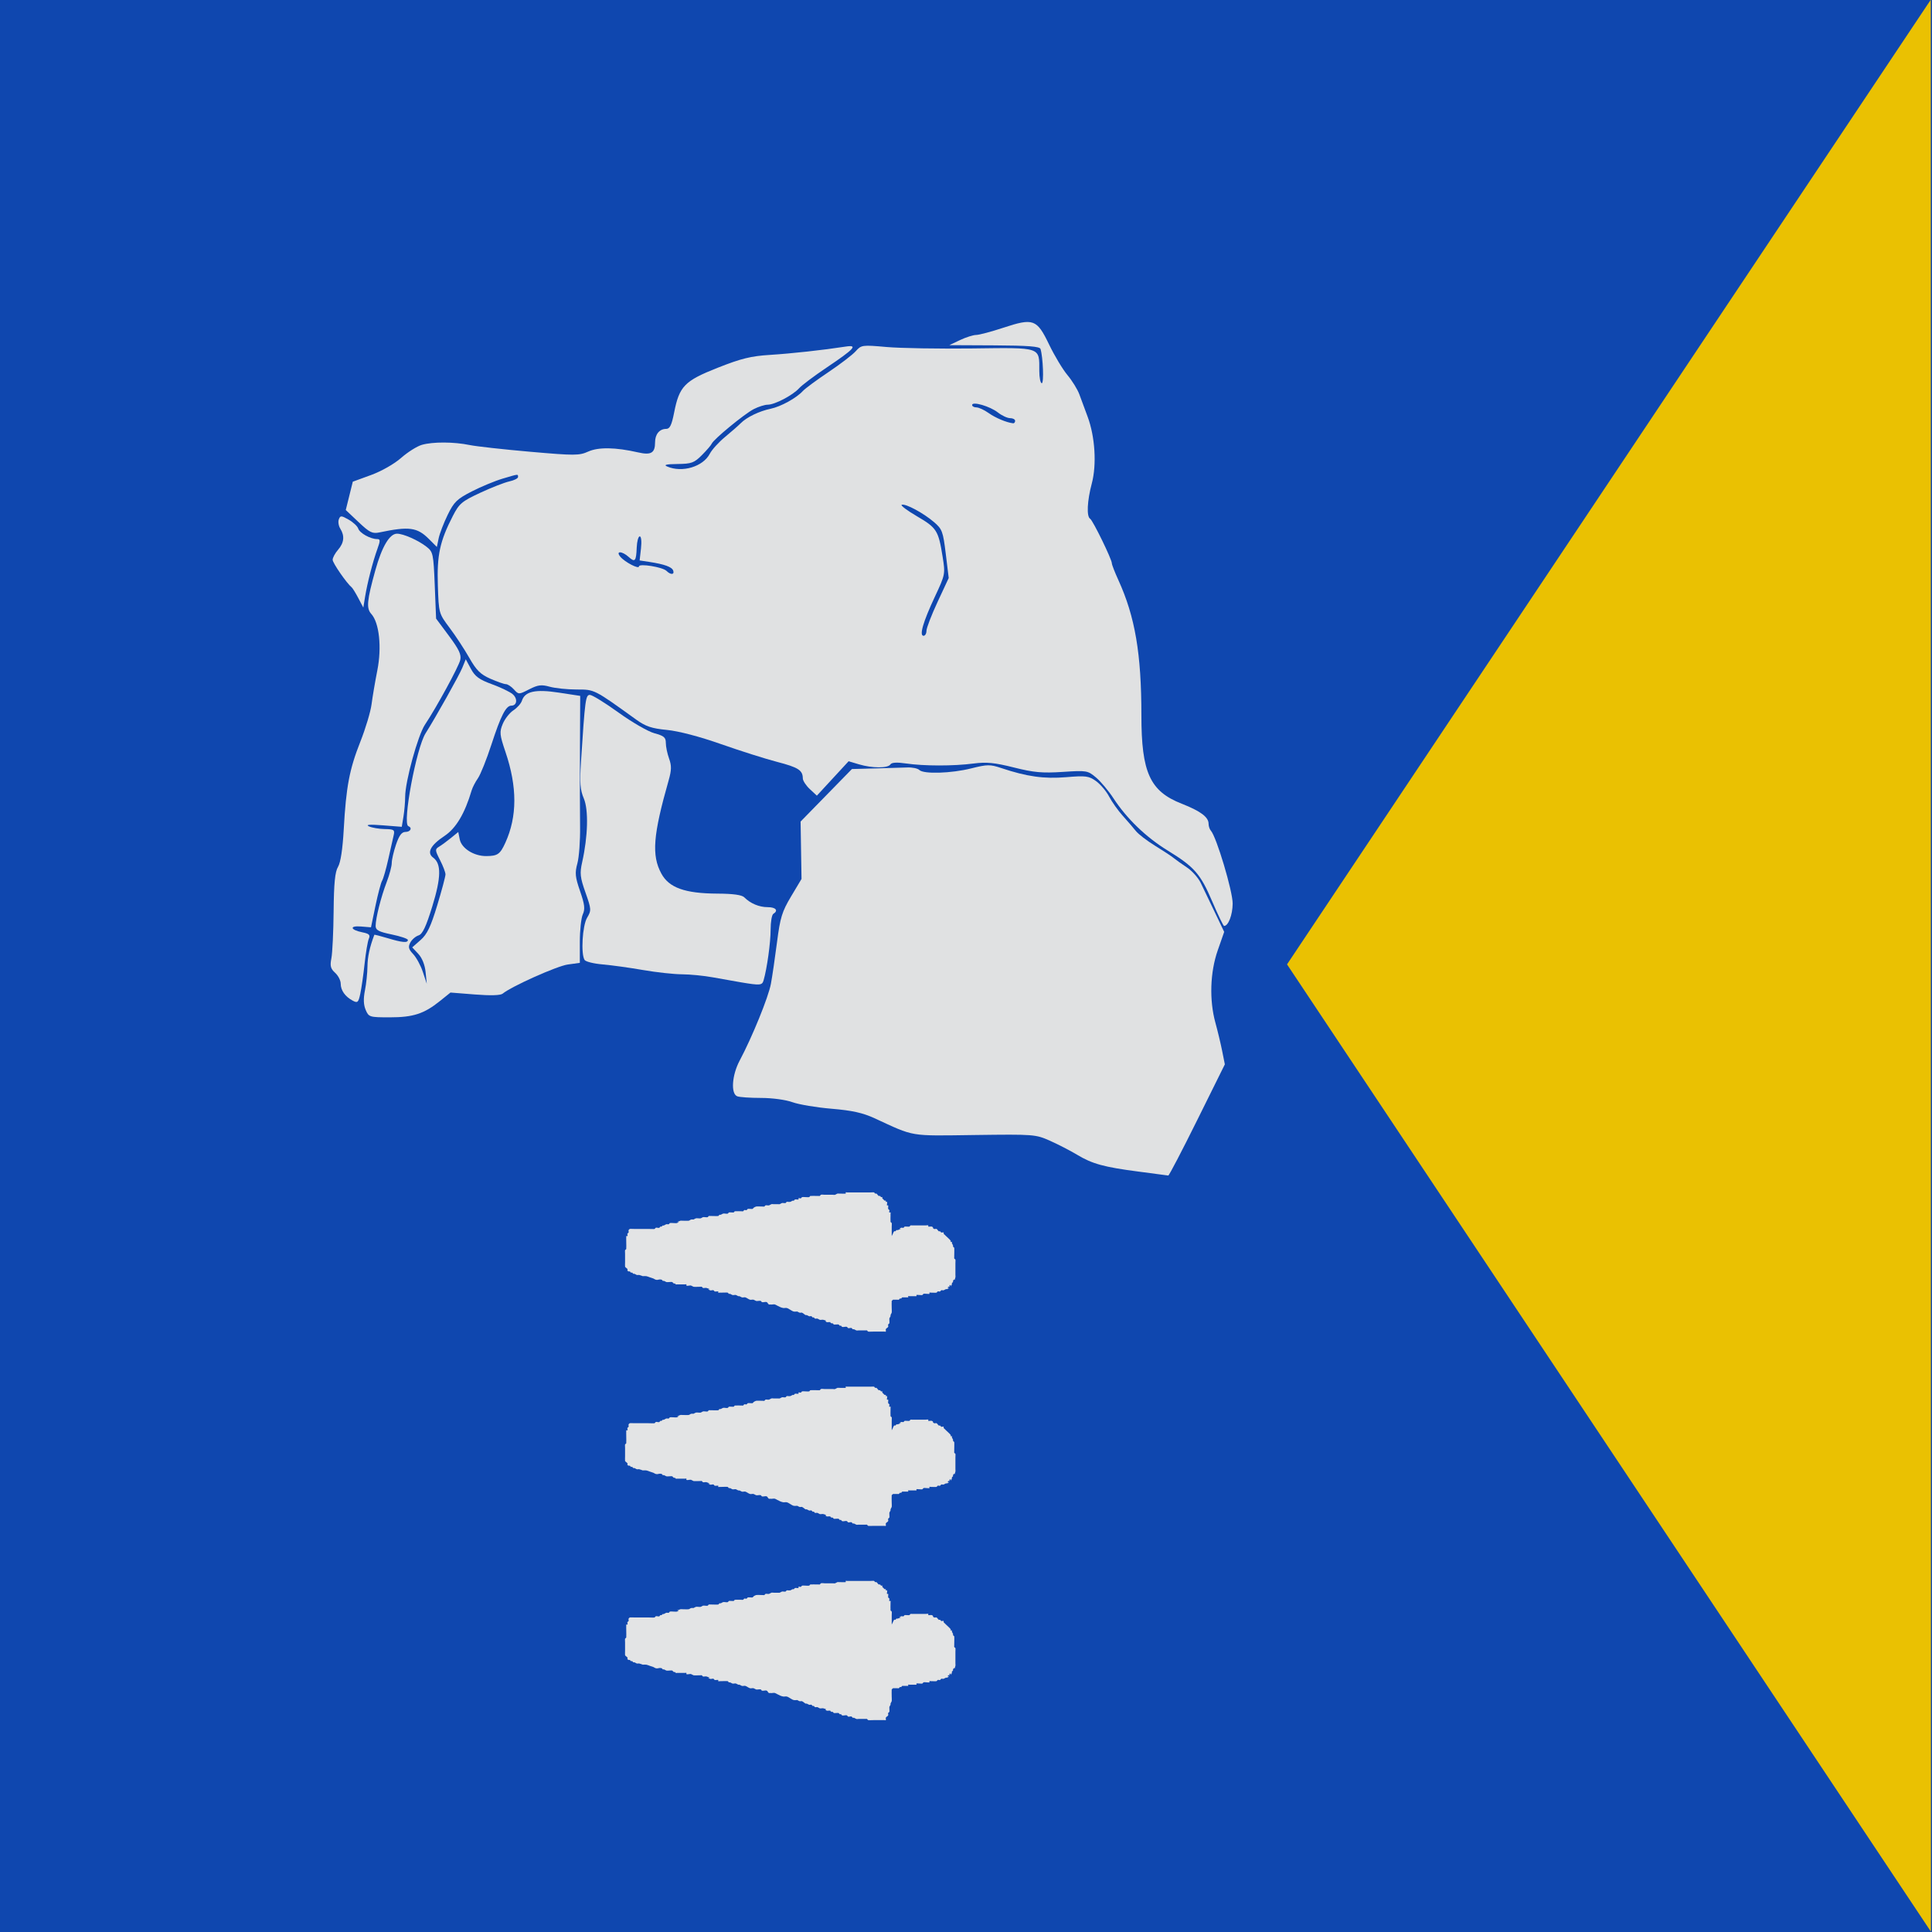 <?xml version="1.0" encoding="UTF-8" standalone="no"?>
<!-- Created with Inkscape (http://www.inkscape.org/) -->

<svg
   xmlns:dc="http://purl.org/dc/elements/1.1/"
   xmlns:cc="http://creativecommons.org/ns#"
   xmlns:rdf="http://www.w3.org/1999/02/22-rdf-syntax-ns#"
   xmlns:svg="http://www.w3.org/2000/svg"
   xmlns="http://www.w3.org/2000/svg"
   xmlns:sodipodi="http://sodipodi.sourceforge.net/DTD/sodipodi-0.dtd"
   xmlns:inkscape="http://www.inkscape.org/namespaces/inkscape"
   width="500"
   height="500"
   id="svg4098"
   version="1.1"
   inkscape:version="0.48.4 r9939"
   sodipodi:docname="Bandera_de_Villanueva_Soportilla.svg">
  <defs
     id="defs4100">
    <inkscape:path-effect
       effect="spiro"
       id="path-effect4506"
       is_visible="true" />
  </defs>
  <sodipodi:namedview
     id="base"
     pagecolor="#ffffff"
     bordercolor="#666666"
     borderopacity="1.0"
     inkscape:pageopacity="0.0"
     inkscape:pageshadow="2"
     inkscape:zoom="0.35355339"
     inkscape:cx="-767.17041"
     inkscape:cy="730.82735"
     inkscape:document-units="px"
     inkscape:current-layer="layer1"
     showgrid="false"
     inkscape:window-width="1920"
     inkscape:window-height="1017"
     inkscape:window-x="-8"
     inkscape:window-y="-8"
     inkscape:window-maximized="1"
     showguides="true"
     inkscape:guide-bbox="true" />
  <g
     inkscape:label="Capa 1"
     inkscape:groupmode="layer"
     id="layer1"
     transform="translate(0,-552.362)">
    <rect
       style="fill:#0f47af;fill-opacity:1;stroke:none"
       id="rect3811"
       width="500"
       height="500"
       x="0"
       y="552.362" />
    <g
       style="stroke:none;display:inline"
       transform="matrix(0.321,0,0,0.321,42.911,630.361)"
       id="g4781">
      <path
         inkscape:connector-curvature="0"
         id="path4769"
         d="m 463.784,549.002 c -5.362,-0.9 -15.597,-2.714 -22.746,-4.031 -7.149,-1.317 -18.359,-2.421 -24.912,-2.453 -6.553,-0.033 -20.688,-1.587 -31.411,-3.454 -10.723,-1.867 -25.345,-3.893 -32.494,-4.503 -7.149,-0.609 -13.714,-2.229 -14.589,-3.599 -3.11,-4.868 -1.761,-27.643 2.017,-34.039 3.514,-5.948 3.456,-6.84 -1.308,-20.336 -4.324,-12.248 -4.677,-15.48 -2.67,-24.441 4.686,-20.923 5.234,-42.178 1.327,-51.408 -2.935,-6.932 -3.377,-12.568 -2.296,-29.245 3.289,-50.74 3.753,-54.234 7.211,-54.234 1.826,0 12.204,6.402 23.062,14.228 10.858,7.825 23.884,15.338 28.948,16.696 7.682,2.06 9.207,3.355 9.207,7.823 0,2.945 1.174,8.602 2.61,12.571 2.079,5.749 2.015,9.305 -0.313,17.484 -12.605,44.282 -13.884,60.559 -5.913,75.255 6.2,11.433 19.028,16.02 45.162,16.152 12.73,0.064 19.739,1.033 21.707,3.002 4.979,4.979 12.012,7.924 18.922,7.924 6.502,0 8.779,2.756 4.475,5.416 -1.191,0.736 -2.166,6.464 -2.166,12.728 0,10.386 -2.931,31.477 -5.682,40.887 -1.176,4.023 -2.753,4.16 -18.146,1.575 l 0,0 z"
         style="fill:#e0e1e2;fill-opacity:1;stroke:none" />
      <path
         inkscape:connector-curvature="0"
         id="path4771"
         d="m 161.165,571.256 c -1.766,-4.102 -1.96,-8.993 -0.623,-15.705 1.068,-5.362 1.985,-14.066 2.036,-19.343 0.076,-7.687 1.792,-15.598 5.538,-25.528 0.096,-0.254 4.914,0.964 10.707,2.708 11.877,3.574 16.343,3.967 16.343,1.437 0,-0.953 -5.849,-2.941 -12.998,-4.417 -10.515,-2.172 -12.998,-3.49 -12.998,-6.901 0,-6.235 4.33,-23.391 8.945,-35.437 2.229,-5.818 4.053,-12.712 4.053,-15.32 0,-2.607 1.554,-9.301 3.453,-14.875 2.493,-7.316 4.601,-10.134 7.582,-10.134 4.121,0 5.757,-3.326 2.308,-4.694 -4.921,-1.952 6.461,-63.053 13.942,-74.844 7.999,-12.607 27.084,-46.658 29.582,-52.782 l 2.806,-6.877 4.158,7.722 c 3.324,6.172 6.722,8.657 16.931,12.379 7.025,2.561 14.55,6.179 16.721,8.038 4.2,3.597 3.547,9.243 -1.069,9.243 -4.345,0 -8.451,8.026 -16.072,31.411 -3.883,11.914 -8.759,24.1 -10.838,27.078 -2.078,2.979 -4.356,7.365 -5.063,9.748 -5.573,18.803 -12.629,30.645 -21.943,36.826 -11.296,7.497 -14.449,13.558 -9.091,17.476 6.662,4.872 6.449,16.062 -0.752,39.396 -5.063,16.407 -7.849,22.281 -11.051,23.297 -2.355,0.747 -5.339,3.335 -6.631,5.749 -1.901,3.553 -1.457,5.34 2.329,9.37 2.573,2.739 6.086,9.227 7.806,14.418 l 3.128,9.438 -0.944,-9.42 c -0.583,-5.819 -2.826,-11.423 -5.868,-14.661 l -4.924,-5.241 6.736,-5.919 c 5.281,-4.641 8.177,-10.669 13.411,-27.92 3.672,-12.101 6.676,-23.349 6.676,-24.996 0,-1.647 -1.984,-6.856 -4.408,-11.576 -4.067,-7.917 -4.128,-8.749 -0.793,-10.748 1.988,-1.191 6.29,-4.346 9.559,-7.01 l 5.944,-4.844 1.193,5.927 c 1.461,7.256 11.38,13.521 21.333,13.476 9.19,-0.042 11.228,-1.465 15.465,-10.798 9.589,-21.118 9.63,-44.876 0.128,-72.978 -4.794,-14.177 -4.993,-16.224 -2.227,-22.845 1.671,-4 5.535,-8.908 8.585,-10.907 3.051,-1.999 6.127,-5.462 6.836,-7.696 2.412,-7.599 10.848,-9.457 29.782,-6.559 l 17.224,2.637 -0.205,42.385 c -0.113,23.312 -0.07,51.646 0.095,62.965 0.165,11.319 -0.807,24.659 -2.161,29.646 -2.114,7.785 -1.808,10.955 2.162,22.428 3.708,10.715 4.146,14.41 2.212,18.656 -1.327,2.912 -2.412,12.914 -2.412,22.228 l 0,16.934 -9.731,1.334 c -8.626,1.182 -45.485,17.681 -52.51,23.504 -1.7,1.409 -9.818,1.647 -22.354,0.654 l -19.685,-1.558 -8.537,6.86 c -12.795,10.283 -21.529,13.12 -40.389,13.12 -16.339,0 -16.952,-0.188 -19.436,-5.957 l 0,0 z"
         style="fill:#e0e1e2;fill-opacity:1;stroke:none" />
      <path
         inkscape:connector-curvature="0"
         id="path4773"
         d="m 150.758,563.805 c -6.15,-3.257 -9.748,-8.333 -9.748,-13.749 0,-2.566 -2.03,-6.503 -4.511,-8.749 -3.652,-3.305 -4.224,-5.536 -3.004,-11.709 0.829,-4.194 1.641,-21.273 1.804,-37.954 0.221,-22.648 1.117,-31.699 3.538,-35.743 2.089,-3.49 3.733,-14.272 4.624,-30.328 1.902,-34.287 4.57,-48.339 13.419,-70.69 4.183,-10.566 8.231,-24.084 8.995,-30.041 0.764,-5.957 2.861,-18.286 4.66,-27.397 3.665,-18.563 1.55,-38.363 -4.855,-45.44 -4.127,-4.56 -3.55,-10.794 3.266,-35.291 5.281,-18.979 11.474,-29.43 17.439,-29.43 5.2,0 17.211,5.34 23.946,10.646 5.129,4.041 5.473,5.682 6.499,31.041 l 1.083,26.774 10.389,13.968 c 8.113,10.908 10.104,15.155 9.089,19.385 -1.328,5.534 -19.154,38.206 -28.452,52.147 -5.698,8.543 -15.924,45.748 -15.962,58.07 -0.013,4.315 -0.635,11.547 -1.383,16.071 l -1.359,8.225 -15.405,-1.207 c -10.411,-0.816 -14.001,-0.547 -11.073,0.829 2.383,1.12 8.102,2.105 12.709,2.189 7.548,0.137 8.264,0.634 7.243,5.026 -0.623,2.681 -2.586,11.386 -4.363,19.344 -1.777,7.958 -4.008,15.728 -4.958,17.266 -0.95,1.538 -3.355,10.623 -5.344,20.19 l -3.616,17.394 -8.077,-0.66 c -9.552,-0.781 -8.67,2.736 1.18,4.706 5.436,1.087 6.453,2.108 5.137,5.154 -0.903,2.089 -2.428,11.109 -3.389,20.045 -0.961,8.936 -2.522,19.839 -3.467,24.23 -1.536,7.131 -2.182,7.738 -6.052,5.688 l 0,0 z"
         style="fill:#e0e1e2;fill-opacity:1;stroke:none" />
      <path
         inkscape:connector-curvature="0"
         id="path4775"
         d="m 843.708,483.913 c -9.628,-22.493 -14.349,-27.896 -35.983,-41.185 -17.401,-10.688 -33.054,-25.772 -43.731,-42.141 -3.913,-5.999 -10.226,-13.525 -14.029,-16.725 -6.714,-5.649 -7.493,-5.78 -26.862,-4.515 -16.501,1.078 -23.304,0.461 -39.373,-3.572 -15.523,-3.895 -22.051,-4.536 -32.494,-3.188 -16.3,2.103 -39.935,2.084 -54.487,-0.045 -7.452,-1.09 -11.581,-0.83 -12.584,0.792 -1.936,3.133 -14.727,3.09 -25.322,-0.084 l -8.341,-2.499 -12.804,13.872 -12.804,13.872 -5.643,-5.252 c -3.104,-2.888 -5.658,-6.788 -5.676,-8.665 -0.064,-6.581 -3.611,-8.862 -20.673,-13.295 -9.462,-2.458 -29.876,-8.927 -45.365,-14.376 -17.234,-6.062 -34.107,-10.483 -43.482,-11.394 -12.381,-1.202 -17.162,-2.814 -24.912,-8.397 -34.099,-24.565 -33.353,-24.188 -47.923,-24.201 -7.512,-0.006 -17.28,-1.018 -21.708,-2.248 -6.709,-1.863 -9.463,-1.515 -16.532,2.091 -8.422,4.296 -8.509,4.297 -12.324,0.081 -2.113,-2.335 -5.029,-4.246 -6.48,-4.246 -1.451,0 -7.088,-1.968 -12.527,-4.374 -7.948,-3.516 -11.271,-6.811 -16.932,-16.789 -3.874,-6.828 -11.002,-17.697 -15.841,-24.152 -8.792,-11.731 -8.798,-11.751 -9.54,-34.265 -0.807,-24.471 1.593,-35.6 12.083,-56.019 5.14,-10.005 7.208,-11.754 22.078,-18.674 9.024,-4.199 19.575,-8.326 23.447,-9.171 3.872,-0.845 7.04,-2.434 7.04,-3.531 0,-2.523 0.62,-2.588 -12.542,1.321 -6.139,1.823 -17.283,6.453 -24.764,10.29 -11.94,6.123 -14.313,8.43 -19.421,18.889 -3.201,6.553 -6.472,15.054 -7.27,18.892 l -1.451,6.978 -6.437,-6.437 c -9.431,-9.431 -15.953,-10.298 -39.799,-5.291 -5.757,1.209 -7.958,0.124 -16.911,-8.333 l -10.293,-9.723 2.831,-11.416 2.831,-11.416 14.683,-5.362 c 8.47,-3.093 18.758,-8.949 24.315,-13.84 5.298,-4.663 12.819,-9.393 16.714,-10.51 8.846,-2.537 25.745,-2.465 38.521,0.164 5.362,1.103 27.288,3.539 48.725,5.413 35.979,3.145 39.583,3.134 46.864,-0.149 8.239,-3.715 22.029,-3.485 40.224,0.671 10.457,2.389 13.66,0.483 13.66,-8.13 0,-6.525 3.574,-10.831 8.989,-10.831 2.909,0 4.391,-3.055 6.375,-13.136 4.185,-21.271 8.344,-25.551 35.118,-36.138 18.952,-7.494 26.764,-9.417 42.171,-10.383 17.417,-1.092 42.762,-3.873 61.021,-6.697 10.206,-1.578 7.12,1.802 -15.567,17.055 -9.839,6.615 -19.71,14.039 -21.936,16.499 -5.151,5.691 -19.662,13.302 -25.362,13.302 -2.405,0 -7.493,1.611 -11.306,3.579 -7.551,3.899 -32.381,24.333 -33.818,27.831 -0.489,1.191 -4.047,5.334 -7.907,9.207 -6.266,6.286 -8.374,7.057 -19.69,7.193 -9.084,0.109 -11.446,0.68 -8.34,2.014 12.153,5.223 28.956,0.181 34.412,-10.326 1.691,-3.256 7.212,-9.332 12.269,-13.502 5.057,-4.17 10.757,-9.164 12.667,-11.098 4.742,-4.8 14.93,-9.723 24.052,-11.621 8.257,-1.718 20.843,-8.648 25.995,-14.312 1.787,-1.965 11.048,-8.801 20.579,-15.191 9.532,-6.39 19.437,-13.973 22.011,-16.85 4.564,-5.1 5.189,-5.187 24.912,-3.439 11.127,0.986 42.316,1.512 69.309,1.168 55.878,-0.711 53.82,-1.404 53.82,18.127 0,5.44 0.904,9.891 2.01,9.891 1.819,0 1.033,-20.906 -1.038,-27.62 -0.622,-2.016 -10.121,-2.753 -37.188,-2.883 l -36.353,-0.175 8.665,-4.1 c 4.766,-2.255 10.615,-4.109 12.998,-4.12 2.383,-0.011 12.211,-2.62 21.841,-5.798 24.302,-8.021 27.097,-7.002 36.947,13.473 4.325,8.991 10.987,20.084 14.803,24.651 3.816,4.568 8.143,11.571 9.614,15.563 1.472,3.992 4.485,12.132 6.696,18.089 5.971,16.086 7.372,38.595 3.344,53.721 -3.763,14.131 -4.348,26.639 -1.333,28.502 2.232,1.379 17.484,32.659 17.484,35.857 0,1.111 2.35,7.166 5.221,13.456 13.537,29.651 18.608,59.42 18.608,109.233 0,46.06 6.888,61.138 32.52,71.183 15.146,5.936 21.637,10.777 21.637,16.139 0,1.96 0.842,4.49 1.872,5.621 4.492,4.939 17.621,48.872 17.556,58.745 -0.06,9.094 -3.495,18.049 -6.924,18.049 -0.605,0 -4.884,-8.841 -9.509,-19.647 l 0,0 z M 613.256,265.574 c 0,-2.216 4.037,-12.696 8.972,-23.287 l 8.972,-19.258 -2.368,-19.496 c -2.195,-18.071 -2.891,-19.944 -9.513,-25.616 -8.598,-7.364 -22.838,-15.006 -25.999,-13.952 -1.256,0.419 4.29,4.606 12.325,9.304 15.926,9.314 17.251,11.407 20.635,32.584 2.23,13.959 2.156,14.34 -6.266,32.312 -9.497,20.267 -12.729,31.438 -9.095,31.438 1.286,0 2.338,-1.813 2.338,-4.03 z M 409.089,217.072 c -0.979,-2.95 -7.014,-5.152 -19.228,-7.018 l -7.852,-1.2 1.093,-9.701 c 0.626,-5.551 0.198,-9.701 -0.999,-9.701 -1.151,0 -2.252,4.061 -2.446,9.025 -0.433,11.055 -1.387,12.171 -6.471,7.57 -5.354,-4.845 -10.751,-5.009 -6.765,-0.205 3.609,4.349 15.045,10.307 15.045,7.838 0,-2.584 19.117,0.522 22.202,3.606 3.309,3.309 6.549,3.181 5.422,-0.214 l 0,-1e-5 z M 684.742,96.302 c 0,-1.191 -1.818,-2.166 -4.04,-2.166 -2.222,0 -6.666,-2.065 -9.875,-4.589 -6.343,-4.989 -20.745,-9.165 -20.745,-6.014 0,1.066 1.555,1.938 3.457,1.938 1.901,0 6.328,2.045 9.838,4.544 5.526,3.935 14.413,7.657 19.741,8.268 0.894,0.102 1.625,-0.789 1.625,-1.98 z"
         style="fill:#e0e1e2;fill-opacity:1;stroke:none" />
      <path
         inkscape:connector-curvature="0"
         id="path4777"
         d="m 784.391,701.607 c -28.156,-3.676 -37.402,-6.216 -49.824,-13.687 -5.362,-3.224 -15.11,-8.25 -21.663,-11.169 -11.669,-5.197 -12.92,-5.293 -60.763,-4.656 -53.349,0.71 -47.9,1.623 -80.746,-13.521 -9.475,-4.368 -18.106,-6.276 -34.66,-7.661 -12.124,-1.015 -26.309,-3.39 -31.523,-5.279 -5.394,-1.954 -16.287,-3.434 -25.276,-3.434 -8.689,0 -17.339,-0.592 -19.224,-1.315 -5.317,-2.04 -4.322,-16.993 1.911,-28.72 10.2,-19.188 23.249,-51.263 25.236,-62.032 1.099,-5.957 3.315,-21.067 4.923,-33.577 2.544,-19.789 4.017,-24.576 11.333,-36.826 l 8.409,-14.081 -0.372,-23.139 -0.372,-23.139 20.697,-21.174 20.697,-21.174 18.668,-0.49 c 10.267,-0.27 21.971,-0.616 26.008,-0.77 4.037,-0.154 8.375,0.755 9.64,2.02 3.451,3.451 25.753,2.769 41.875,-1.281 12.968,-3.257 15.158,-3.279 24.274,-0.235 20.598,6.878 34.417,8.814 52.277,7.324 15.756,-1.314 18.218,-0.995 23.985,3.111 3.534,2.517 8.311,8.149 10.614,12.517 2.303,4.368 7.265,11.353 11.026,15.523 3.761,4.17 8.491,9.669 10.512,12.221 2.021,2.551 8.978,7.896 15.462,11.877 6.483,3.981 13.25,8.441 15.037,9.91 1.787,1.47 6.619,4.909 10.738,7.643 4.119,2.734 9.134,8.372 11.144,12.529 2.011,4.157 7.077,14.723 11.259,23.478 l 7.604,15.92 -5.209,14.909 c -6.162,17.637 -6.886,40.117 -1.879,58.315 1.803,6.553 4.254,16.789 5.446,22.746 l 2.168,10.831 -22.26,44.915 c -12.243,24.703 -22.747,44.831 -23.343,44.727 -0.596,-0.104 -11.319,-1.525 -23.829,-3.158 z"
         style="fill:#e0e1e2;fill-opacity:1;stroke:none" />
      <path
         inkscape:connector-curvature="0"
         id="path4779"
         d="m 155.242,239.276 c -2.203,-4.17 -4.6,-8.069 -5.327,-8.665 -4.113,-3.368 -15.403,-19.705 -15.403,-22.287 0,-1.675 1.95,-5.293 4.333,-8.04 4.903,-5.653 5.495,-11.195 1.824,-17.073 -1.379,-2.209 -1.906,-5.585 -1.171,-7.502 1.218,-3.175 1.925,-3.153 7.929,0.255 3.625,2.057 7.095,5.298 7.711,7.203 1.173,3.628 9.849,8.452 15.201,8.452 2.694,0 2.721,1.132 0.198,8.123 -3.699,10.249 -8.059,27.21 -9.884,38.451 l -1.407,8.665 -4.005,-7.582 0,0 z"
         style="fill:#e0e1e2;fill-opacity:1;stroke:none" />
    </g>
    <path
       style="fill:#e3e4e5;fill-opacity:1;stroke:none;display:inline"
       d="m 230.773,872.244 c 0.305,-0.407 0.509,-1.527 0.916,-1.222 0.407,0.305 -1.276,1.582 -0.916,1.222 0.461,-0.461 0.761,-1.066 1.222,-1.527 0.073,-0.073 0.21,0.031 0.305,0 2.212,-0.738 -0.481,0.088 0.916,-0.611 0.182,-0.091 0.429,0.091 0.611,0 0.13,-0.065 0.169,-0.26 0.305,-0.305 0.14,-0.047 1.086,0.068 1.222,0 0.13,-0.065 0.176,-0.241 0.305,-0.306 0.091,-0.044 0.205,0 0.305,0 0.102,0 0.205,0 0.306,0 0.611,0 1.222,0 1.832,0 0.509,0 1.018,0 1.527,0 0.202,0 0.429,-0.091 0.611,0 0.091,0.047 -0.073,0.234 0,0.306 0.062,0.062 0.795,-0.059 0.916,0 0.726,0.363 -0.114,0.249 0.611,0.611 0.163,0.081 0.448,-0.081 0.611,0 0.257,0.13 0.353,0.482 0.611,0.611 0.091,0.044 0.215,-0.047 0.306,0 0.13,0.065 0.169,0.26 0.305,0.305 0.192,0.065 0.429,-0.091 0.611,0 0.091,0.047 -0.047,0.215 0,0.305 0.065,0.13 0.202,0.202 0.305,0.306 0.102,0.102 0.202,0.202 0.305,0.305 0.332,0.332 0.994,0.88 1.222,1.222 0.057,0.086 -0.073,0.233 0,0.305 0.073,0.073 0.234,-0.073 0.305,0 0.073,0.073 -0.031,0.208 0,0.305 0.073,0.215 0.234,0.395 0.306,0.611 0.031,0.096 -0.047,0.215 0,0.305 0.065,0.13 0.241,0.176 0.305,0.305 0.044,0.086 0,1.905 0,2.138 0,0.102 0,0.205 0,0.306 0,0.102 -0.047,0.215 0,0.305 0.065,0.13 0.241,0.176 0.305,0.305 0.047,0.093 0,0.779 0,0.916 0,0.611 0,1.222 0,1.832 0,0.407 0,0.815 0,1.222 0,0.202 0.05,0.413 0,0.611 -0.369,1.475 -0.145,-0.025 -0.611,0.916 -0.047,0.091 0,0.202 0,0.305 -0.101,0.101 -0.241,0.176 -0.306,0.305 -0.044,0.091 0.047,0.215 0,0.306 -0.635,1.271 0.025,-0.327 -0.611,0.305 -0.073,0.073 0.073,0.234 0,0.305 -0.073,0.073 -0.234,-0.073 -0.305,0 -0.632,0.632 0.966,-0.025 -0.306,0.611 -0.091,0.047 -0.208,-0.031 -0.305,0 -0.215,0.073 -0.395,0.234 -0.611,0.305 -0.195,0.065 -0.429,-0.091 -0.611,0 -0.13,0.065 -0.176,0.241 -0.305,0.305 -0.182,0.091 -0.429,-0.091 -0.611,0 -0.13,0.065 -0.176,0.241 -0.305,0.305 -0.112,0.055 -1.315,0 -1.527,0 -0.102,0 -0.234,-0.073 -0.306,0 -0.073,0.073 0.073,0.234 0,0.306 -0.106,0.106 -1.316,-0.106 -1.527,0 -0.13,0.065 -0.176,0.241 -0.305,0.305 -0.21,0.106 -1.42,-0.106 -1.527,0 -0.073,0.073 0.073,0.234 0,0.305 0,0 -1.412,0 -1.527,0 -0.102,0 -0.202,0 -0.305,0 -0.101,0 -0.233,-0.073 -0.305,0 -0.073,0.073 0.073,0.234 0,0.306 -0.031,0.031 -1.451,-0.025 -1.527,0 -0.138,0.047 -0.176,0.241 -0.305,0.305 -0.091,0.044 -0.215,-0.047 -0.305,0 -0.13,0.065 -0.176,0.241 -0.305,0.305 -0.091,0.047 -0.205,0 -0.306,0 -0.102,0 -0.205,0 -0.305,0 -0.305,0 -0.611,0 -0.916,0 -0.101,0 -0.305,0.101 -0.305,0 0,-0.102 0.305,-0.102 0.305,0 0,0.143 -0.241,0.176 -0.305,0.305 -0.039,0.081 0,1.616 0,1.833 0,0.104 0.054,1.056 0,1.222 -0.102,0.202 -0.205,0.407 -0.305,0.611 0,0.102 0.031,0.21 0,0.306 -0.073,0.215 -0.252,0.39 -0.306,0.611 -0.036,0.148 0.081,1.06 0,1.222 -0.065,0.13 -0.241,0.176 -0.305,0.306 -0.091,0.182 0.091,0.429 0,0.611 -0.13,0.257 -0.52,0.338 -0.611,0.611 -0.065,0.192 0.091,0.429 0,0.611 -0.047,0.091 -0.205,0 -0.306,0 -0.101,0 -0.202,0 -0.305,0 -0.814,0 -1.629,0 -2.443,0 -0.213,0 -1.417,0.055 -1.527,0 -0.13,-0.065 -0.176,-0.241 -0.306,-0.305 -0.091,-0.047 -0.202,0 -0.305,0 -0.102,0 -0.205,0 -0.305,0 -0.509,0 -1.018,0 -1.527,0 -0.205,0 -0.418,0.065 -0.611,0 -0.215,-0.073 -0.395,-0.234 -0.611,-0.305 -0.096,-0.031 -0.215,0.047 -0.306,0 -0.13,-0.065 -0.176,-0.241 -0.305,-0.306 -0.244,-0.122 -0.672,0.122 -0.916,0 -0.13,-0.065 -0.169,-0.26 -0.305,-0.305 -0.386,-0.13 -0.835,0.13 -1.222,0 -0.137,-0.044 -0.176,-0.241 -0.305,-0.305 -0.091,-0.047 -0.215,0.047 -0.306,0 -0.13,-0.065 -0.176,-0.241 -0.305,-0.305 -0.135,-0.068 -1.082,0.047 -1.222,0 -0.137,-0.047 -0.176,-0.241 -0.305,-0.306 -0.091,-0.044 -0.215,0.047 -0.305,0 -0.899,-0.449 0.474,-0.305 -0.916,-0.305 -0.102,0 -0.215,0.047 -0.306,0 -0.931,-0.466 0.559,-0.241 -0.916,-0.611 -0.296,-0.075 -0.627,0.096 -0.916,0 -0.215,-0.073 -0.39,-0.252 -0.611,-0.306 -0.197,-0.05 -0.418,0.065 -0.611,0 -0.137,-0.047 -0.176,-0.241 -0.305,-0.305 -0.091,-0.047 -0.215,0.044 -0.306,0 -0.13,-0.065 -0.176,-0.241 -0.305,-0.305 -0.182,-0.091 -0.418,0.065 -0.611,0 -0.215,-0.073 -0.395,-0.233 -0.611,-0.306 -0.096,-0.031 -0.215,0.047 -0.305,0 -0.328,-0.163 -0.575,-0.474 -0.916,-0.611 -0.189,-0.075 -0.413,0.05 -0.611,0 -0.221,-0.054 -0.407,-0.205 -0.611,-0.305 -0.305,0 -0.617,0.059 -0.916,0 -0.535,-0.106 -1.298,-0.809 -1.832,-0.916 -0.3,-0.059 -0.615,0.049 -0.916,0 -0.566,-0.093 -1.029,-0.362 -1.527,-0.611 -0.202,-0.102 -0.395,-0.234 -0.611,-0.305 -0.325,-0.109 -0.897,0.109 -1.222,0 -0.553,0.184 -0.568,-0.495 -0.916,-0.611 -0.386,-0.13 -0.835,0.13 -1.222,0 -0.137,-0.047 -0.169,-0.26 -0.305,-0.306 -0.325,-0.109 -0.897,0.109 -1.222,0 -0.215,-0.073 -0.395,-0.234 -0.611,-0.305 -0.29,-0.096 -0.62,0.075 -0.916,0 -0.442,-0.112 -0.79,-0.467 -1.222,-0.611 -0.275,-0.091 -0.641,0.091 -0.916,0 -0.215,-0.073 -0.395,-0.233 -0.611,-0.306 -0.096,-0.031 -0.21,0.031 -0.305,0 -0.215,-0.073 -0.395,-0.234 -0.611,-0.305 -0.275,-0.091 -0.641,0.091 -0.916,0 -0.215,-0.073 -0.395,-0.234 -0.611,-0.305 -0.096,-0.031 -0.215,0.047 -0.305,0 -0.13,-0.065 -0.169,-0.26 -0.306,-0.306 -0.182,-0.059 -1.472,0 -1.832,0 -0.102,0 -0.202,0 -0.305,0 -0.101,0 -0.234,0.073 -0.306,0 -0.073,-0.073 0.073,-0.234 0,-0.305 -0.062,-0.062 -0.795,0.059 -0.916,0 -0.13,-0.065 -0.176,-0.241 -0.306,-0.305 -0.244,-0.122 -0.672,0.122 -0.916,0 -1.398,-0.699 1.296,0.127 -0.916,-0.611 -0.21,-0.07 -0.736,0.091 -0.916,0 -0.13,-0.065 -0.176,-0.241 -0.305,-0.305 -0.091,-0.044 -0.205,0 -0.306,0 -0.21,0 -1.655,0.059 -1.832,0 -0.215,-0.073 -0.395,-0.234 -0.611,-0.305 -0.358,-0.119 -0.885,0.169 -1.222,0 -0.091,-0.047 0.073,-0.234 0,-0.305 -0.073,-0.073 -0.205,0 -0.305,0 -0.102,0 -0.202,0 -0.305,0 -0.509,0 -1.018,0 -1.527,0 -0.101,0 -0.202,0 -0.305,0 -0.102,0 -0.215,0.044 -0.305,0 -1.013,-1.013 0.288,0.143 -0.611,-0.306 -0.13,-0.065 -0.176,-0.241 -0.305,-0.305 -0.195,-0.096 -1.263,0.088 -1.527,0 -0.215,-0.073 -0.395,-0.234 -0.611,-0.305 -0.096,-0.031 -0.215,0.044 -0.305,0 -0.13,-0.065 -0.166,-0.271 -0.305,-0.305 -0.819,-0.205 -0.822,0.176 -1.527,0 -0.22,-0.055 -0.399,-0.221 -0.611,-0.306 -0.299,-0.119 -0.611,-0.205 -0.916,-0.305 -0.305,-0.102 -0.599,-0.252 -0.916,-0.305 -0.301,-0.05 -0.611,0 -0.916,0 -0.305,-0.102 -0.6,-0.241 -0.916,-0.305 -0.2,-0.039 -0.413,0.05 -0.611,0 -0.221,-0.054 -0.395,-0.234 -0.611,-0.306 -0.096,-0.031 -0.215,0.047 -0.306,0 -0.13,-0.065 -0.176,-0.241 -0.305,-0.305 -0.091,-0.047 -0.215,0.044 -0.305,0 -0.13,-0.065 -0.176,-0.241 -0.305,-0.305 -0.091,-0.047 -0.215,0.044 -0.306,0 -0.675,-0.338 -0.096,-0.189 -0.305,-0.611 -0.13,-0.257 -0.482,-0.353 -0.611,-0.611 -0.039,-0.081 0,-1.062 0,-1.222 0,-0.713 0,-1.425 0,-2.138 0,-0.137 -0.047,-0.823 0,-0.916 0.065,-0.13 0.241,-0.176 0.305,-0.305 0.039,-0.077 0,-1.616 0,-1.833 0,-0.145 -0.025,-1.513 0,-1.527 0.073,-0.073 0.234,0.073 0.305,0 0.143,-0.145 -0.091,-0.429 0,-0.611 0.065,-0.13 0.241,-0.176 0.305,-0.305 0.091,-0.182 -0.091,-0.429 0,-0.611 0.065,-0.13 0.176,-0.241 0.306,-0.306 0.093,-0.047 1.011,0 1.222,0 1.222,0 2.443,0 3.665,0 0.213,0 1.417,0.055 1.527,0 0.13,-0.065 0.176,-0.241 0.305,-0.305 0.244,-0.122 0.672,0.122 0.916,0 0.13,-0.065 0.176,-0.241 0.305,-0.305 0.091,-0.047 0.215,0.044 0.306,0 0.695,-0.695 -0.062,-0.081 0.611,-0.306 0.215,-0.073 0.39,-0.249 0.611,-0.305 0.197,-0.05 0.418,0.065 0.611,0 0.137,-0.044 0.176,-0.241 0.306,-0.305 0.184,-0.093 1.647,0.093 1.832,0 1.398,-0.699 -1.296,0.127 0.916,-0.611 0.096,-0.031 0.205,0 0.305,0 0.356,0 1.594,0.059 1.833,0 0.22,-0.054 0.39,-0.249 0.611,-0.305 0.197,-0.05 0.407,0 0.611,0 0.205,-0.102 0.395,-0.234 0.611,-0.305 0.262,-0.088 0.952,0.068 1.222,0 0.22,-0.054 0.395,-0.234 0.611,-0.305 0.257,-0.086 1.019,0.101 1.222,0 0.13,-0.065 0.176,-0.241 0.305,-0.306 0.091,-0.044 0.202,0 0.305,0 0.102,0 0.205,0 0.306,0 0.218,0 1.676,0.052 1.832,0 0.138,-0.044 0.176,-0.241 0.306,-0.305 0.091,-0.044 0.21,0.031 0.305,0 0.215,-0.073 0.395,-0.234 0.611,-0.305 0.325,-0.109 0.897,0.109 1.222,0 0.137,-0.047 0.176,-0.241 0.306,-0.305 0.135,-0.068 1.082,0.047 1.222,0 0.137,-0.047 0.176,-0.241 0.305,-0.306 0.081,-0.041 1.694,0 1.833,0 0.102,0 0.215,0.047 0.305,0 0.13,-0.065 0.176,-0.241 0.305,-0.305 0.182,-0.091 0.429,0.091 0.611,0 0.13,-0.065 0.176,-0.241 0.305,-0.305 0.135,-0.068 1.082,0.047 1.222,0 0.137,-0.047 0.187,-0.226 0.305,-0.305 0.189,-0.127 0.395,-0.234 0.611,-0.306 0.202,-0.068 1.533,0 1.832,0 0.102,0 0.215,0.047 0.306,0 0.13,-0.065 0.176,-0.241 0.305,-0.305 0.179,-0.091 0.706,0.07 0.916,0 0.215,-0.073 0.395,-0.233 0.611,-0.305 0.192,-0.065 0.407,0 0.611,0 0.407,0 0.814,0 1.222,0 0.102,0 0.21,0.031 0.305,0 0.215,-0.073 0.395,-0.234 0.611,-0.306 0.096,-0.031 0.202,0 0.306,0 0.202,0 0.418,0.065 0.611,0 0.138,-0.047 0.176,-0.241 0.306,-0.305 0.091,-0.047 0.202,0 0.305,0 0.202,0 0.413,0.05 0.611,0 0.221,-0.054 0.395,-0.234 0.611,-0.305 0.096,-0.031 0.215,0.044 0.305,0 0.13,-0.065 0.176,-0.241 0.305,-0.305 0.122,-0.059 0.854,0.062 0.916,0 0.073,-0.073 -0.073,-0.234 0,-0.306 0.145,-0.145 0.429,0.091 0.611,0 0.13,-0.065 0.176,-0.241 0.305,-0.305 0.176,-0.088 1.587,0.083 1.833,0 0.137,-0.047 0.176,-0.241 0.305,-0.305 0.077,-0.039 1.616,0 1.832,0 0.102,0 0.202,0 0.306,0 0.102,0 0.215,0.044 0.305,0 0.13,-0.065 0.169,-0.26 0.305,-0.305 0.29,-0.096 0.611,0 0.916,0 0.713,0 1.425,0 2.138,0 0.205,0 0.418,0.065 0.611,0 0.215,-0.073 0.395,-0.234 0.611,-0.306 0.096,-0.031 0.205,0 0.305,0 0.189,0 1.737,0.047 1.833,0 0.091,-0.047 -0.073,-0.234 0,-0.305 0.073,-0.073 0.205,0 0.305,0 0.205,0 0.407,0 0.611,0 1.222,0 2.444,0 3.665,0 0.611,0 1.222,0 1.832,0 0.137,0 0.823,-0.047 0.916,0 0.13,0.065 0.176,0.241 0.305,0.305 0.091,0.047 0.215,-0.047 0.306,0 0.257,0.13 0.353,0.482 0.611,0.611 0.091,0.044 0.215,-0.047 0.305,0 0.13,0.065 0.176,0.241 0.306,0.305 0.091,0.047 0.234,-0.073 0.305,0 0.073,0.073 -0.047,0.215 0,0.305 0.065,0.13 0.205,0.202 0.305,0.306 0.102,0.102 0.176,0.241 0.305,0.305 0.091,0.044 0.234,-0.073 0.306,0 0.073,0.073 -0.073,0.234 0,0.305 0.073,0.073 0.26,-0.091 0.305,0 0.091,0.182 0,0.407 0,0.611 0,0.102 -0.073,0.234 0,0.305 0.073,0.073 0.234,-0.073 0.305,0 0.062,0.062 -0.059,0.795 0,0.916 0.065,0.13 0.241,0.176 0.305,0.305 0.091,0.182 -0.143,0.467 0,0.611 0.073,0.073 0.234,-0.073 0.306,0 0.073,0.073 0,0.202 0,0.305 0,0.102 0,0.205 0,0.305 0,0.215 -0.039,1.754 0,1.833 0.065,0.13 0.241,0.176 0.305,0.305 0.047,0.093 0,0.779 0,0.916 0,0.814 0,1.629 0,2.443 z"
       id="path4853"
       inkscape:connector-curvature="0" />
    <path
       style="fill:#e3e4e5;fill-opacity:1;stroke:none;display:inline"
       d="m 230.773,922.519 c 0.305,-0.407 0.509,-1.527 0.916,-1.222 0.407,0.305 -1.276,1.582 -0.916,1.222 0.461,-0.461 0.761,-1.066 1.222,-1.527 0.073,-0.073 0.21,0.031 0.305,0 2.212,-0.738 -0.481,0.088 0.916,-0.611 0.182,-0.091 0.429,0.091 0.611,0 0.13,-0.065 0.169,-0.26 0.305,-0.305 0.14,-0.047 1.086,0.068 1.222,0 0.13,-0.065 0.176,-0.241 0.305,-0.306 0.091,-0.044 0.205,0 0.305,0 0.102,0 0.205,0 0.306,0 0.611,0 1.222,0 1.832,0 0.509,0 1.018,0 1.527,0 0.202,0 0.429,-0.091 0.611,0 0.091,0.047 -0.073,0.234 0,0.306 0.062,0.062 0.795,-0.059 0.916,0 0.726,0.363 -0.114,0.249 0.611,0.611 0.163,0.081 0.448,-0.081 0.611,0 0.257,0.13 0.353,0.482 0.611,0.611 0.091,0.044 0.215,-0.047 0.306,0 0.13,0.065 0.169,0.26 0.305,0.305 0.192,0.065 0.429,-0.091 0.611,0 0.091,0.047 -0.047,0.215 0,0.305 0.065,0.13 0.202,0.202 0.305,0.306 0.102,0.102 0.202,0.202 0.305,0.305 0.332,0.332 0.994,0.88 1.222,1.222 0.057,0.086 -0.073,0.233 0,0.305 0.073,0.073 0.234,-0.073 0.305,0 0.073,0.073 -0.031,0.208 0,0.305 0.073,0.215 0.234,0.395 0.306,0.611 0.031,0.096 -0.047,0.215 0,0.305 0.065,0.13 0.241,0.176 0.305,0.305 0.044,0.086 0,1.905 0,2.138 0,0.102 0,0.205 0,0.306 0,0.102 -0.047,0.215 0,0.305 0.065,0.13 0.241,0.176 0.305,0.305 0.047,0.093 0,0.779 0,0.916 0,0.611 0,1.222 0,1.832 0,0.407 0,0.815 0,1.222 0,0.202 0.05,0.413 0,0.611 -0.369,1.475 -0.145,-0.025 -0.611,0.916 -0.047,0.091 0,0.202 0,0.305 -0.101,0.101 -0.241,0.176 -0.306,0.305 -0.044,0.091 0.047,0.215 0,0.306 -0.635,1.271 0.025,-0.327 -0.611,0.305 -0.073,0.073 0.073,0.234 0,0.305 -0.073,0.073 -0.234,-0.073 -0.305,0 -0.632,0.632 0.966,-0.025 -0.306,0.611 -0.091,0.047 -0.208,-0.031 -0.305,0 -0.215,0.073 -0.395,0.234 -0.611,0.305 -0.195,0.065 -0.429,-0.091 -0.611,0 -0.13,0.065 -0.176,0.241 -0.305,0.305 -0.182,0.091 -0.429,-0.091 -0.611,0 -0.13,0.065 -0.176,0.241 -0.305,0.305 -0.112,0.055 -1.315,0 -1.527,0 -0.102,0 -0.234,-0.073 -0.306,0 -0.073,0.073 0.073,0.234 0,0.306 -0.106,0.106 -1.316,-0.106 -1.527,0 -0.13,0.065 -0.176,0.241 -0.305,0.305 -0.21,0.106 -1.42,-0.106 -1.527,0 -0.073,0.073 0.073,0.234 0,0.305 0,0 -1.412,0 -1.527,0 -0.102,0 -0.202,0 -0.305,0 -0.101,0 -0.233,-0.073 -0.305,0 -0.073,0.073 0.073,0.234 0,0.306 -0.031,0.031 -1.451,-0.025 -1.527,0 -0.138,0.047 -0.176,0.241 -0.305,0.305 -0.091,0.044 -0.215,-0.047 -0.305,0 -0.13,0.065 -0.176,0.241 -0.305,0.305 -0.091,0.047 -0.205,0 -0.306,0 -0.102,0 -0.205,0 -0.305,0 -0.305,0 -0.611,0 -0.916,0 -0.101,0 -0.305,0.101 -0.305,0 0,-0.102 0.305,-0.102 0.305,0 0,0.143 -0.241,0.176 -0.305,0.305 -0.039,0.081 0,1.616 0,1.833 0,0.104 0.054,1.056 0,1.222 -0.102,0.202 -0.205,0.407 -0.305,0.611 0,0.102 0.031,0.21 0,0.306 -0.073,0.215 -0.252,0.39 -0.306,0.611 -0.036,0.148 0.081,1.06 0,1.222 -0.065,0.13 -0.241,0.176 -0.305,0.306 -0.091,0.182 0.091,0.429 0,0.611 -0.13,0.257 -0.52,0.338 -0.611,0.611 -0.065,0.192 0.091,0.429 0,0.611 -0.047,0.091 -0.205,0 -0.306,0 -0.101,0 -0.202,0 -0.305,0 -0.814,0 -1.629,0 -2.443,0 -0.213,0 -1.417,0.055 -1.527,0 -0.13,-0.065 -0.176,-0.241 -0.306,-0.305 -0.091,-0.047 -0.202,0 -0.305,0 -0.102,0 -0.205,0 -0.305,0 -0.509,0 -1.018,0 -1.527,0 -0.205,0 -0.418,0.065 -0.611,0 -0.215,-0.073 -0.395,-0.234 -0.611,-0.305 -0.096,-0.031 -0.215,0.047 -0.306,0 -0.13,-0.065 -0.176,-0.241 -0.305,-0.306 -0.244,-0.122 -0.672,0.122 -0.916,0 -0.13,-0.065 -0.169,-0.26 -0.305,-0.305 -0.386,-0.13 -0.835,0.13 -1.222,0 -0.137,-0.044 -0.176,-0.241 -0.305,-0.305 -0.091,-0.047 -0.215,0.047 -0.306,0 -0.13,-0.065 -0.176,-0.241 -0.305,-0.305 -0.135,-0.068 -1.082,0.047 -1.222,0 -0.137,-0.047 -0.176,-0.241 -0.305,-0.306 -0.091,-0.044 -0.215,0.047 -0.305,0 -0.899,-0.449 0.474,-0.305 -0.916,-0.305 -0.102,0 -0.215,0.047 -0.306,0 -0.931,-0.466 0.559,-0.241 -0.916,-0.611 -0.296,-0.075 -0.627,0.096 -0.916,0 -0.215,-0.073 -0.39,-0.252 -0.611,-0.306 -0.197,-0.05 -0.418,0.065 -0.611,0 -0.137,-0.047 -0.176,-0.241 -0.305,-0.305 -0.091,-0.047 -0.215,0.044 -0.306,0 -0.13,-0.065 -0.176,-0.241 -0.305,-0.305 -0.182,-0.091 -0.418,0.065 -0.611,0 -0.215,-0.073 -0.395,-0.233 -0.611,-0.306 -0.096,-0.031 -0.215,0.047 -0.305,0 -0.328,-0.163 -0.575,-0.474 -0.916,-0.611 -0.189,-0.075 -0.413,0.05 -0.611,0 -0.221,-0.054 -0.407,-0.205 -0.611,-0.305 -0.305,0 -0.617,0.059 -0.916,0 -0.535,-0.106 -1.298,-0.809 -1.832,-0.916 -0.3,-0.059 -0.615,0.049 -0.916,0 -0.566,-0.093 -1.029,-0.362 -1.527,-0.611 -0.202,-0.102 -0.395,-0.234 -0.611,-0.305 -0.325,-0.109 -0.897,0.109 -1.222,0 -0.553,0.184 -0.568,-0.495 -0.916,-0.611 -0.386,-0.13 -0.835,0.13 -1.222,0 -0.137,-0.047 -0.169,-0.26 -0.305,-0.306 -0.325,-0.109 -0.897,0.109 -1.222,0 -0.215,-0.073 -0.395,-0.234 -0.611,-0.305 -0.29,-0.096 -0.62,0.075 -0.916,0 -0.442,-0.112 -0.79,-0.467 -1.222,-0.611 -0.275,-0.091 -0.641,0.091 -0.916,0 -0.215,-0.073 -0.395,-0.234 -0.611,-0.306 -0.096,-0.031 -0.21,0.031 -0.305,0 -0.215,-0.073 -0.395,-0.234 -0.611,-0.305 -0.275,-0.091 -0.641,0.091 -0.916,0 -0.215,-0.073 -0.395,-0.234 -0.611,-0.305 -0.096,-0.031 -0.215,0.047 -0.305,0 -0.13,-0.065 -0.169,-0.26 -0.306,-0.306 -0.182,-0.059 -1.472,0 -1.832,0 -0.102,0 -0.202,0 -0.305,0 -0.101,0 -0.234,0.073 -0.306,0 -0.073,-0.073 0.073,-0.234 0,-0.305 -0.062,-0.062 -0.795,0.059 -0.916,0 -0.13,-0.065 -0.176,-0.241 -0.306,-0.305 -0.244,-0.122 -0.672,0.122 -0.916,0 -1.398,-0.699 1.296,0.127 -0.916,-0.611 -0.21,-0.07 -0.736,0.091 -0.916,0 -0.13,-0.065 -0.176,-0.241 -0.305,-0.305 -0.091,-0.044 -0.205,0 -0.306,0 -0.21,0 -1.655,0.059 -1.832,0 -0.215,-0.073 -0.395,-0.234 -0.611,-0.305 -0.358,-0.119 -0.885,0.169 -1.222,0 -0.091,-0.047 0.073,-0.234 0,-0.305 -0.073,-0.073 -0.205,0 -0.305,0 -0.102,0 -0.202,0 -0.305,0 -0.509,0 -1.018,0 -1.527,0 -0.101,0 -0.202,0 -0.305,0 -0.102,0 -0.215,0.044 -0.305,0 -1.013,-1.013 0.288,0.143 -0.611,-0.306 -0.13,-0.065 -0.176,-0.241 -0.305,-0.305 -0.195,-0.096 -1.263,0.088 -1.527,0 -0.215,-0.073 -0.395,-0.234 -0.611,-0.305 -0.096,-0.031 -0.215,0.044 -0.305,0 -0.13,-0.065 -0.166,-0.271 -0.305,-0.305 -0.819,-0.205 -0.822,0.176 -1.527,0 -0.22,-0.055 -0.399,-0.221 -0.611,-0.306 -0.299,-0.119 -0.611,-0.205 -0.916,-0.305 -0.305,-0.102 -0.599,-0.252 -0.916,-0.305 -0.301,-0.05 -0.611,0 -0.916,0 -0.305,-0.102 -0.6,-0.241 -0.916,-0.305 -0.2,-0.039 -0.413,0.05 -0.611,0 -0.221,-0.054 -0.395,-0.234 -0.611,-0.306 -0.096,-0.031 -0.215,0.047 -0.306,0 -0.13,-0.065 -0.176,-0.241 -0.305,-0.305 -0.091,-0.047 -0.215,0.044 -0.305,0 -0.13,-0.065 -0.176,-0.241 -0.305,-0.305 -0.091,-0.047 -0.215,0.044 -0.306,0 -0.675,-0.338 -0.096,-0.189 -0.305,-0.611 -0.13,-0.257 -0.482,-0.353 -0.611,-0.611 -0.039,-0.081 0,-1.062 0,-1.222 0,-0.713 0,-1.425 0,-2.138 0,-0.137 -0.047,-0.823 0,-0.916 0.065,-0.13 0.241,-0.176 0.305,-0.305 0.039,-0.077 0,-1.616 0,-1.833 0,-0.145 -0.025,-1.513 0,-1.527 0.073,-0.073 0.234,0.073 0.305,0 0.143,-0.145 -0.091,-0.429 0,-0.611 0.065,-0.13 0.241,-0.176 0.305,-0.305 0.091,-0.182 -0.091,-0.429 0,-0.611 0.065,-0.13 0.176,-0.241 0.306,-0.306 0.093,-0.047 1.011,0 1.222,0 1.222,0 2.443,0 3.665,0 0.213,0 1.417,0.055 1.527,0 0.13,-0.065 0.176,-0.241 0.305,-0.305 0.244,-0.122 0.672,0.122 0.916,0 0.13,-0.065 0.176,-0.241 0.305,-0.305 0.091,-0.047 0.215,0.044 0.306,0 0.695,-0.695 -0.062,-0.081 0.611,-0.306 0.215,-0.073 0.39,-0.249 0.611,-0.305 0.197,-0.05 0.418,0.065 0.611,0 0.137,-0.044 0.176,-0.241 0.306,-0.305 0.184,-0.093 1.647,0.093 1.832,0 1.398,-0.699 -1.296,0.127 0.916,-0.611 0.096,-0.031 0.205,0 0.305,0 0.356,0 1.594,0.059 1.833,0 0.22,-0.054 0.39,-0.249 0.611,-0.305 0.197,-0.05 0.407,0 0.611,0 0.205,-0.102 0.395,-0.234 0.611,-0.305 0.262,-0.088 0.952,0.068 1.222,0 0.22,-0.054 0.395,-0.234 0.611,-0.305 0.257,-0.086 1.019,0.101 1.222,0 0.13,-0.065 0.176,-0.241 0.305,-0.306 0.091,-0.044 0.202,0 0.305,0 0.102,0 0.205,0 0.306,0 0.218,0 1.676,0.052 1.832,0 0.138,-0.044 0.176,-0.241 0.306,-0.305 0.091,-0.044 0.21,0.031 0.305,0 0.215,-0.073 0.395,-0.234 0.611,-0.305 0.325,-0.109 0.897,0.109 1.222,0 0.137,-0.047 0.176,-0.241 0.306,-0.305 0.135,-0.068 1.082,0.047 1.222,0 0.137,-0.047 0.176,-0.241 0.305,-0.306 0.081,-0.041 1.694,0 1.833,0 0.102,0 0.215,0.047 0.305,0 0.13,-0.065 0.176,-0.241 0.305,-0.305 0.182,-0.091 0.429,0.091 0.611,0 0.13,-0.065 0.176,-0.241 0.305,-0.305 0.135,-0.068 1.082,0.047 1.222,0 0.137,-0.047 0.187,-0.226 0.305,-0.305 0.189,-0.127 0.395,-0.234 0.611,-0.306 0.202,-0.068 1.533,0 1.832,0 0.102,0 0.215,0.047 0.306,0 0.13,-0.065 0.176,-0.241 0.305,-0.305 0.179,-0.091 0.706,0.07 0.916,0 0.215,-0.073 0.395,-0.233 0.611,-0.305 0.192,-0.065 0.407,0 0.611,0 0.407,0 0.814,0 1.222,0 0.102,0 0.21,0.031 0.305,0 0.215,-0.073 0.395,-0.234 0.611,-0.306 0.096,-0.031 0.202,0 0.306,0 0.202,0 0.418,0.065 0.611,0 0.138,-0.047 0.176,-0.241 0.306,-0.305 0.091,-0.047 0.202,0 0.305,0 0.202,0 0.413,0.05 0.611,0 0.221,-0.054 0.395,-0.234 0.611,-0.305 0.096,-0.031 0.215,0.044 0.305,0 0.13,-0.065 0.176,-0.241 0.305,-0.305 0.122,-0.059 0.854,0.062 0.916,0 0.073,-0.073 -0.073,-0.233 0,-0.306 0.145,-0.145 0.429,0.091 0.611,0 0.13,-0.065 0.176,-0.241 0.305,-0.305 0.176,-0.088 1.587,0.083 1.833,0 0.137,-0.047 0.176,-0.241 0.305,-0.305 0.077,-0.039 1.616,0 1.832,0 0.102,0 0.202,0 0.306,0 0.102,0 0.215,0.044 0.305,0 0.13,-0.065 0.169,-0.26 0.305,-0.305 0.29,-0.096 0.611,0 0.916,0 0.713,0 1.425,0 2.138,0 0.205,0 0.418,0.065 0.611,0 0.215,-0.073 0.395,-0.234 0.611,-0.306 0.096,-0.031 0.205,0 0.305,0 0.189,0 1.737,0.047 1.833,0 0.091,-0.047 -0.073,-0.234 0,-0.305 0.073,-0.073 0.205,0 0.305,0 0.205,0 0.407,0 0.611,0 1.222,0 2.444,0 3.665,0 0.611,0 1.222,0 1.832,0 0.137,0 0.823,-0.047 0.916,0 0.13,0.065 0.176,0.241 0.305,0.305 0.091,0.047 0.215,-0.047 0.306,0 0.257,0.13 0.353,0.482 0.611,0.611 0.091,0.044 0.215,-0.047 0.305,0 0.13,0.065 0.176,0.241 0.306,0.305 0.091,0.047 0.234,-0.073 0.305,0 0.073,0.073 -0.047,0.215 0,0.305 0.065,0.13 0.205,0.202 0.305,0.306 0.102,0.102 0.176,0.241 0.305,0.305 0.091,0.044 0.234,-0.073 0.306,0 0.073,0.073 -0.073,0.234 0,0.305 0.073,0.073 0.26,-0.091 0.305,0 0.091,0.182 0,0.407 0,0.611 0,0.102 -0.073,0.233 0,0.305 0.073,0.073 0.234,-0.073 0.305,0 0.062,0.062 -0.059,0.795 0,0.916 0.065,0.13 0.241,0.176 0.305,0.305 0.091,0.182 -0.143,0.467 0,0.611 0.073,0.073 0.234,-0.073 0.306,0 0.073,0.073 0,0.202 0,0.305 0,0.102 0,0.205 0,0.305 0,0.215 -0.039,1.754 0,1.833 0.065,0.13 0.241,0.176 0.305,0.305 0.047,0.093 0,0.779 0,0.916 0,0.814 0,1.629 0,2.443 z"
       id="path4853-2"
       inkscape:connector-curvature="0" />
    <path
       style="fill:#e3e4e5;fill-opacity:1;stroke:none;display:inline"
       d="m 230.773,972.793 c 0.305,-0.407 0.509,-1.527 0.916,-1.222 0.407,0.305 -1.276,1.581 -0.916,1.222 0.461,-0.461 0.761,-1.066 1.222,-1.527 0.073,-0.073 0.21,0.031 0.305,0 2.212,-0.738 -0.481,0.088 0.916,-0.611 0.182,-0.091 0.429,0.091 0.611,0 0.13,-0.065 0.169,-0.26 0.305,-0.305 0.14,-0.047 1.086,0.068 1.222,0 0.13,-0.065 0.176,-0.241 0.305,-0.306 0.091,-0.044 0.205,0 0.305,0 0.102,0 0.205,0 0.306,0 0.611,0 1.222,0 1.832,0 0.509,0 1.018,0 1.527,0 0.202,0 0.429,-0.091 0.611,0 0.091,0.047 -0.073,0.234 0,0.306 0.062,0.062 0.795,-0.059 0.916,0 0.726,0.363 -0.114,0.249 0.611,0.611 0.163,0.08 0.448,-0.081 0.611,0 0.257,0.13 0.353,0.482 0.611,0.611 0.091,0.044 0.215,-0.047 0.306,0 0.13,0.065 0.169,0.26 0.305,0.305 0.192,0.065 0.429,-0.091 0.611,0 0.091,0.047 -0.047,0.215 0,0.305 0.065,0.13 0.202,0.202 0.305,0.306 0.102,0.102 0.202,0.202 0.305,0.305 0.332,0.332 0.994,0.88 1.222,1.222 0.057,0.086 -0.073,0.233 0,0.305 0.073,0.073 0.234,-0.073 0.305,0 0.073,0.073 -0.031,0.207 0,0.305 0.073,0.215 0.234,0.395 0.306,0.611 0.031,0.096 -0.047,0.215 0,0.305 0.065,0.13 0.241,0.176 0.305,0.305 0.044,0.086 0,1.905 0,2.138 0,0.102 0,0.205 0,0.306 0,0.102 -0.047,0.215 0,0.305 0.065,0.13 0.241,0.176 0.305,0.305 0.047,0.093 0,0.779 0,0.916 0,0.611 0,1.222 0,1.832 0,0.407 0,0.815 0,1.222 0,0.202 0.05,0.413 0,0.611 -0.369,1.475 -0.145,-0.025 -0.611,0.916 -0.047,0.091 0,0.202 0,0.305 -0.101,0.101 -0.241,0.176 -0.306,0.305 -0.044,0.091 0.047,0.215 0,0.306 -0.635,1.271 0.025,-0.327 -0.611,0.305 -0.073,0.073 0.073,0.234 0,0.305 -0.073,0.073 -0.234,-0.073 -0.305,0 -0.632,0.632 0.966,-0.025 -0.306,0.611 -0.091,0.047 -0.208,-0.031 -0.305,0 -0.215,0.073 -0.395,0.234 -0.611,0.305 -0.195,0.065 -0.429,-0.091 -0.611,0 -0.13,0.065 -0.176,0.241 -0.305,0.305 -0.182,0.091 -0.429,-0.091 -0.611,0 -0.13,0.065 -0.176,0.241 -0.305,0.305 -0.112,0.055 -1.315,0 -1.527,0 -0.102,0 -0.234,-0.073 -0.306,0 -0.073,0.073 0.073,0.233 0,0.306 -0.106,0.106 -1.316,-0.106 -1.527,0 -0.13,0.065 -0.176,0.241 -0.305,0.305 -0.21,0.106 -1.42,-0.106 -1.527,0 -0.073,0.073 0.073,0.234 0,0.305 0,0 -1.412,0 -1.527,0 -0.102,0 -0.202,0 -0.305,0 -0.101,0 -0.233,-0.073 -0.305,0 -0.073,0.073 0.073,0.234 0,0.306 -0.031,0.031 -1.451,-0.025 -1.527,0 -0.138,0.047 -0.176,0.241 -0.305,0.305 -0.091,0.044 -0.215,-0.047 -0.305,0 -0.13,0.065 -0.176,0.241 -0.305,0.305 -0.091,0.047 -0.205,0 -0.306,0 -0.102,0 -0.205,0 -0.305,0 -0.305,0 -0.611,0 -0.916,0 -0.101,0 -0.305,0.101 -0.305,0 0,-0.102 0.305,-0.102 0.305,0 0,0.143 -0.241,0.176 -0.305,0.305 -0.039,0.081 0,1.616 0,1.833 0,0.104 0.054,1.056 0,1.222 -0.102,0.202 -0.205,0.407 -0.305,0.611 0,0.102 0.031,0.21 0,0.306 -0.073,0.215 -0.252,0.39 -0.306,0.611 -0.036,0.148 0.081,1.06 0,1.222 -0.065,0.13 -0.241,0.176 -0.305,0.306 -0.091,0.182 0.091,0.429 0,0.611 -0.13,0.257 -0.52,0.338 -0.611,0.611 -0.065,0.192 0.091,0.429 0,0.611 -0.047,0.091 -0.205,0 -0.306,0 -0.101,0 -0.202,0 -0.305,0 -0.814,0 -1.629,0 -2.443,0 -0.213,0 -1.417,0.055 -1.527,0 -0.13,-0.065 -0.176,-0.241 -0.306,-0.305 -0.091,-0.047 -0.202,0 -0.305,0 -0.102,0 -0.205,0 -0.305,0 -0.509,0 -1.018,0 -1.527,0 -0.205,0 -0.418,0.065 -0.611,0 -0.215,-0.073 -0.395,-0.234 -0.611,-0.305 -0.096,-0.031 -0.215,0.047 -0.306,0 -0.13,-0.065 -0.176,-0.241 -0.305,-0.306 -0.244,-0.122 -0.672,0.122 -0.916,0 -0.13,-0.065 -0.169,-0.26 -0.305,-0.305 -0.386,-0.13 -0.835,0.13 -1.222,0 -0.137,-0.044 -0.176,-0.241 -0.305,-0.305 -0.091,-0.047 -0.215,0.047 -0.306,0 -0.13,-0.065 -0.176,-0.241 -0.305,-0.305 -0.135,-0.068 -1.082,0.047 -1.222,0 -0.137,-0.047 -0.176,-0.241 -0.305,-0.306 -0.091,-0.044 -0.215,0.047 -0.305,0 -0.899,-0.449 0.474,-0.305 -0.916,-0.305 -0.102,0 -0.215,0.046 -0.306,0 -0.931,-0.466 0.559,-0.241 -0.916,-0.611 -0.296,-0.075 -0.627,0.096 -0.916,0 -0.215,-0.073 -0.39,-0.252 -0.611,-0.306 -0.197,-0.05 -0.418,0.065 -0.611,0 -0.137,-0.047 -0.176,-0.241 -0.305,-0.305 -0.091,-0.047 -0.215,0.044 -0.306,0 -0.13,-0.065 -0.176,-0.241 -0.305,-0.305 -0.182,-0.091 -0.418,0.065 -0.611,0 -0.215,-0.073 -0.395,-0.233 -0.611,-0.306 -0.096,-0.031 -0.215,0.047 -0.305,0 -0.328,-0.163 -0.575,-0.474 -0.916,-0.611 -0.189,-0.075 -0.413,0.05 -0.611,0 -0.221,-0.054 -0.407,-0.205 -0.611,-0.305 -0.305,0 -0.617,0.059 -0.916,0 -0.535,-0.106 -1.298,-0.809 -1.832,-0.916 -0.3,-0.059 -0.615,0.049 -0.916,0 -0.566,-0.093 -1.029,-0.362 -1.527,-0.611 -0.202,-0.102 -0.395,-0.234 -0.611,-0.305 -0.325,-0.109 -0.897,0.109 -1.222,0 -0.553,0.184 -0.568,-0.495 -0.916,-0.611 -0.386,-0.13 -0.835,0.13 -1.222,0 -0.137,-0.047 -0.169,-0.26 -0.305,-0.306 -0.325,-0.109 -0.897,0.109 -1.222,0 -0.215,-0.073 -0.395,-0.234 -0.611,-0.305 -0.29,-0.096 -0.62,0.075 -0.916,0 -0.442,-0.112 -0.79,-0.467 -1.222,-0.611 -0.275,-0.091 -0.641,0.091 -0.916,0 -0.215,-0.073 -0.395,-0.234 -0.611,-0.306 -0.096,-0.031 -0.21,0.031 -0.305,0 -0.215,-0.073 -0.395,-0.234 -0.611,-0.305 -0.275,-0.091 -0.641,0.091 -0.916,0 -0.215,-0.073 -0.395,-0.234 -0.611,-0.305 -0.096,-0.031 -0.215,0.047 -0.305,0 -0.13,-0.065 -0.169,-0.26 -0.306,-0.306 -0.182,-0.059 -1.472,0 -1.832,0 -0.102,0 -0.202,0 -0.305,0 -0.101,0 -0.234,0.073 -0.306,0 -0.073,-0.073 0.073,-0.234 0,-0.305 -0.062,-0.062 -0.795,0.059 -0.916,0 -0.13,-0.065 -0.176,-0.241 -0.306,-0.305 -0.244,-0.122 -0.672,0.122 -0.916,0 -1.398,-0.699 1.296,0.127 -0.916,-0.611 -0.21,-0.07 -0.736,0.091 -0.916,0 -0.13,-0.065 -0.176,-0.241 -0.305,-0.305 -0.091,-0.044 -0.205,0 -0.306,0 -0.21,0 -1.655,0.059 -1.832,0 -0.215,-0.073 -0.395,-0.234 -0.611,-0.305 -0.358,-0.119 -0.885,0.169 -1.222,0 -0.091,-0.047 0.073,-0.234 0,-0.305 -0.073,-0.073 -0.205,0 -0.305,0 -0.102,0 -0.202,0 -0.305,0 -0.509,0 -1.018,0 -1.527,0 -0.101,0 -0.202,0 -0.305,0 -0.102,0 -0.215,0.044 -0.305,0 -1.013,-1.013 0.288,0.143 -0.611,-0.306 -0.13,-0.065 -0.176,-0.241 -0.305,-0.305 -0.195,-0.096 -1.263,0.088 -1.527,0 -0.215,-0.073 -0.395,-0.234 -0.611,-0.305 -0.096,-0.031 -0.215,0.044 -0.305,0 -0.13,-0.065 -0.166,-0.271 -0.305,-0.305 -0.819,-0.205 -0.822,0.176 -1.527,0 -0.22,-0.055 -0.399,-0.221 -0.611,-0.306 -0.299,-0.119 -0.611,-0.205 -0.916,-0.305 -0.305,-0.102 -0.599,-0.252 -0.916,-0.305 -0.301,-0.05 -0.611,0 -0.916,0 -0.305,-0.102 -0.6,-0.241 -0.916,-0.305 -0.2,-0.039 -0.413,0.05 -0.611,0 -0.221,-0.054 -0.395,-0.234 -0.611,-0.306 -0.096,-0.031 -0.215,0.047 -0.306,0 -0.13,-0.065 -0.176,-0.241 -0.305,-0.305 -0.091,-0.047 -0.215,0.045 -0.305,0 -0.13,-0.065 -0.176,-0.241 -0.305,-0.305 -0.091,-0.047 -0.215,0.045 -0.306,0 -0.675,-0.338 -0.096,-0.19 -0.305,-0.611 -0.13,-0.257 -0.482,-0.353 -0.611,-0.611 -0.039,-0.081 0,-1.062 0,-1.222 0,-0.713 0,-1.425 0,-2.138 0,-0.137 -0.047,-0.823 0,-0.916 0.065,-0.13 0.241,-0.176 0.305,-0.305 0.039,-0.077 0,-1.616 0,-1.833 0,-0.145 -0.025,-1.513 0,-1.527 0.073,-0.073 0.234,0.073 0.305,0 0.143,-0.145 -0.091,-0.429 0,-0.611 0.065,-0.13 0.241,-0.176 0.305,-0.305 0.091,-0.182 -0.091,-0.429 0,-0.611 0.065,-0.13 0.176,-0.241 0.306,-0.306 0.093,-0.047 1.011,0 1.222,0 1.222,0 2.443,0 3.665,0 0.213,0 1.417,0.055 1.527,0 0.13,-0.065 0.176,-0.241 0.305,-0.305 0.244,-0.122 0.672,0.122 0.916,0 0.13,-0.065 0.176,-0.241 0.305,-0.305 0.091,-0.047 0.215,0.044 0.306,0 0.695,-0.695 -0.062,-0.08 0.611,-0.306 0.215,-0.073 0.39,-0.249 0.611,-0.305 0.197,-0.05 0.418,0.065 0.611,0 0.137,-0.044 0.176,-0.241 0.306,-0.305 0.184,-0.093 1.647,0.093 1.832,0 1.398,-0.699 -1.296,0.127 0.916,-0.611 0.096,-0.031 0.205,0 0.305,0 0.356,0 1.594,0.059 1.833,0 0.22,-0.054 0.39,-0.249 0.611,-0.305 0.197,-0.05 0.407,0 0.611,0 0.205,-0.102 0.395,-0.234 0.611,-0.305 0.262,-0.088 0.952,0.068 1.222,0 0.22,-0.054 0.395,-0.234 0.611,-0.305 0.257,-0.086 1.019,0.101 1.222,0 0.13,-0.065 0.176,-0.241 0.305,-0.306 0.091,-0.045 0.202,0 0.305,0 0.102,0 0.205,0 0.306,0 0.218,0 1.676,0.052 1.832,0 0.138,-0.045 0.176,-0.241 0.306,-0.305 0.091,-0.044 0.21,0.031 0.305,0 0.215,-0.073 0.395,-0.234 0.611,-0.305 0.325,-0.109 0.897,0.109 1.222,0 0.137,-0.047 0.176,-0.241 0.306,-0.305 0.135,-0.068 1.082,0.047 1.222,0 0.137,-0.047 0.176,-0.241 0.305,-0.306 0.081,-0.041 1.694,0 1.833,0 0.102,0 0.215,0.047 0.305,0 0.13,-0.065 0.176,-0.241 0.305,-0.305 0.182,-0.091 0.429,0.091 0.611,0 0.13,-0.065 0.176,-0.241 0.305,-0.305 0.135,-0.068 1.082,0.047 1.222,0 0.137,-0.047 0.187,-0.226 0.305,-0.305 0.189,-0.127 0.395,-0.234 0.611,-0.306 0.202,-0.068 1.533,0 1.832,0 0.102,0 0.215,0.047 0.306,0 0.13,-0.065 0.176,-0.241 0.305,-0.305 0.179,-0.091 0.706,0.07 0.916,0 0.215,-0.073 0.395,-0.234 0.611,-0.305 0.192,-0.065 0.407,0 0.611,0 0.407,0 0.814,0 1.222,0 0.102,0 0.21,0.031 0.305,0 0.215,-0.073 0.395,-0.234 0.611,-0.306 0.096,-0.031 0.202,0 0.306,0 0.202,0 0.418,0.065 0.611,0 0.138,-0.047 0.176,-0.241 0.306,-0.305 0.091,-0.047 0.202,0 0.305,0 0.202,0 0.413,0.05 0.611,0 0.221,-0.054 0.395,-0.234 0.611,-0.305 0.096,-0.031 0.215,0.044 0.305,0 0.13,-0.065 0.176,-0.241 0.305,-0.305 0.122,-0.059 0.854,0.062 0.916,0 0.073,-0.073 -0.073,-0.234 0,-0.306 0.145,-0.145 0.429,0.091 0.611,0 0.13,-0.065 0.176,-0.241 0.305,-0.305 0.176,-0.088 1.587,0.082 1.833,0 0.137,-0.047 0.176,-0.241 0.305,-0.305 0.077,-0.039 1.616,0 1.832,0 0.102,0 0.202,0 0.306,0 0.102,0 0.215,0.044 0.305,0 0.13,-0.065 0.169,-0.26 0.305,-0.305 0.29,-0.096 0.611,0 0.916,0 0.713,0 1.425,0 2.138,0 0.205,0 0.418,0.065 0.611,0 0.215,-0.073 0.395,-0.234 0.611,-0.306 0.096,-0.031 0.205,0 0.305,0 0.189,0 1.737,0.047 1.833,0 0.091,-0.047 -0.073,-0.234 0,-0.305 0.073,-0.073 0.205,0 0.305,0 0.205,0 0.407,0 0.611,0 1.222,0 2.444,0 3.665,0 0.611,0 1.222,0 1.832,0 0.137,0 0.823,-0.047 0.916,0 0.13,0.065 0.176,0.241 0.305,0.305 0.091,0.047 0.215,-0.047 0.306,0 0.257,0.13 0.353,0.482 0.611,0.611 0.091,0.044 0.215,-0.047 0.305,0 0.13,0.065 0.176,0.241 0.306,0.305 0.091,0.046 0.234,-0.073 0.305,0 0.073,0.073 -0.047,0.215 0,0.305 0.065,0.13 0.205,0.202 0.305,0.306 0.102,0.102 0.176,0.241 0.305,0.305 0.091,0.044 0.234,-0.073 0.306,0 0.073,0.073 -0.073,0.234 0,0.305 0.073,0.073 0.26,-0.091 0.305,0 0.091,0.182 0,0.407 0,0.611 0,0.102 -0.073,0.234 0,0.305 0.073,0.073 0.234,-0.073 0.305,0 0.062,0.062 -0.059,0.795 0,0.916 0.065,0.13 0.241,0.176 0.305,0.305 0.091,0.182 -0.143,0.467 0,0.611 0.073,0.073 0.234,-0.073 0.306,0 0.073,0.073 0,0.202 0,0.305 0,0.102 0,0.205 0,0.305 0,0.215 -0.039,1.754 0,1.833 0.065,0.13 0.241,0.176 0.305,0.305 0.047,0.093 0,0.779 0,0.916 0,0.814 0,1.629 0,2.443 z"
       id="path4853-2-4"
       inkscape:connector-curvature="0" />
    <path
       sodipodi:type="star"
       style="fill:#eac102;fill-opacity:1;stroke:none"
       id="path3011-1"
       sodipodi:sides="3"
       sodipodi:cx="-1340"
       sodipodi:cy="-480"
       sodipodi:r1="353.75134"
       sodipodi:r2="176.87566"
       sodipodi:arg1="0.51423732"
       sodipodi:arg2="1.5614349"
       inkscape:flatsided="true"
       inkscape:rounded="0"
       inkscape:randomized="0"
       d="m -1032,-306 -612.688,5.736 301.377,-533.472 z"
       transform="matrix(0.003,0.816,0.314,-0.007,598.904,1892.248)"
       inkscape:transform-center-x="27.751077"
       inkscape:transform-center-y="0.060374186" />
  </g>
</svg>
